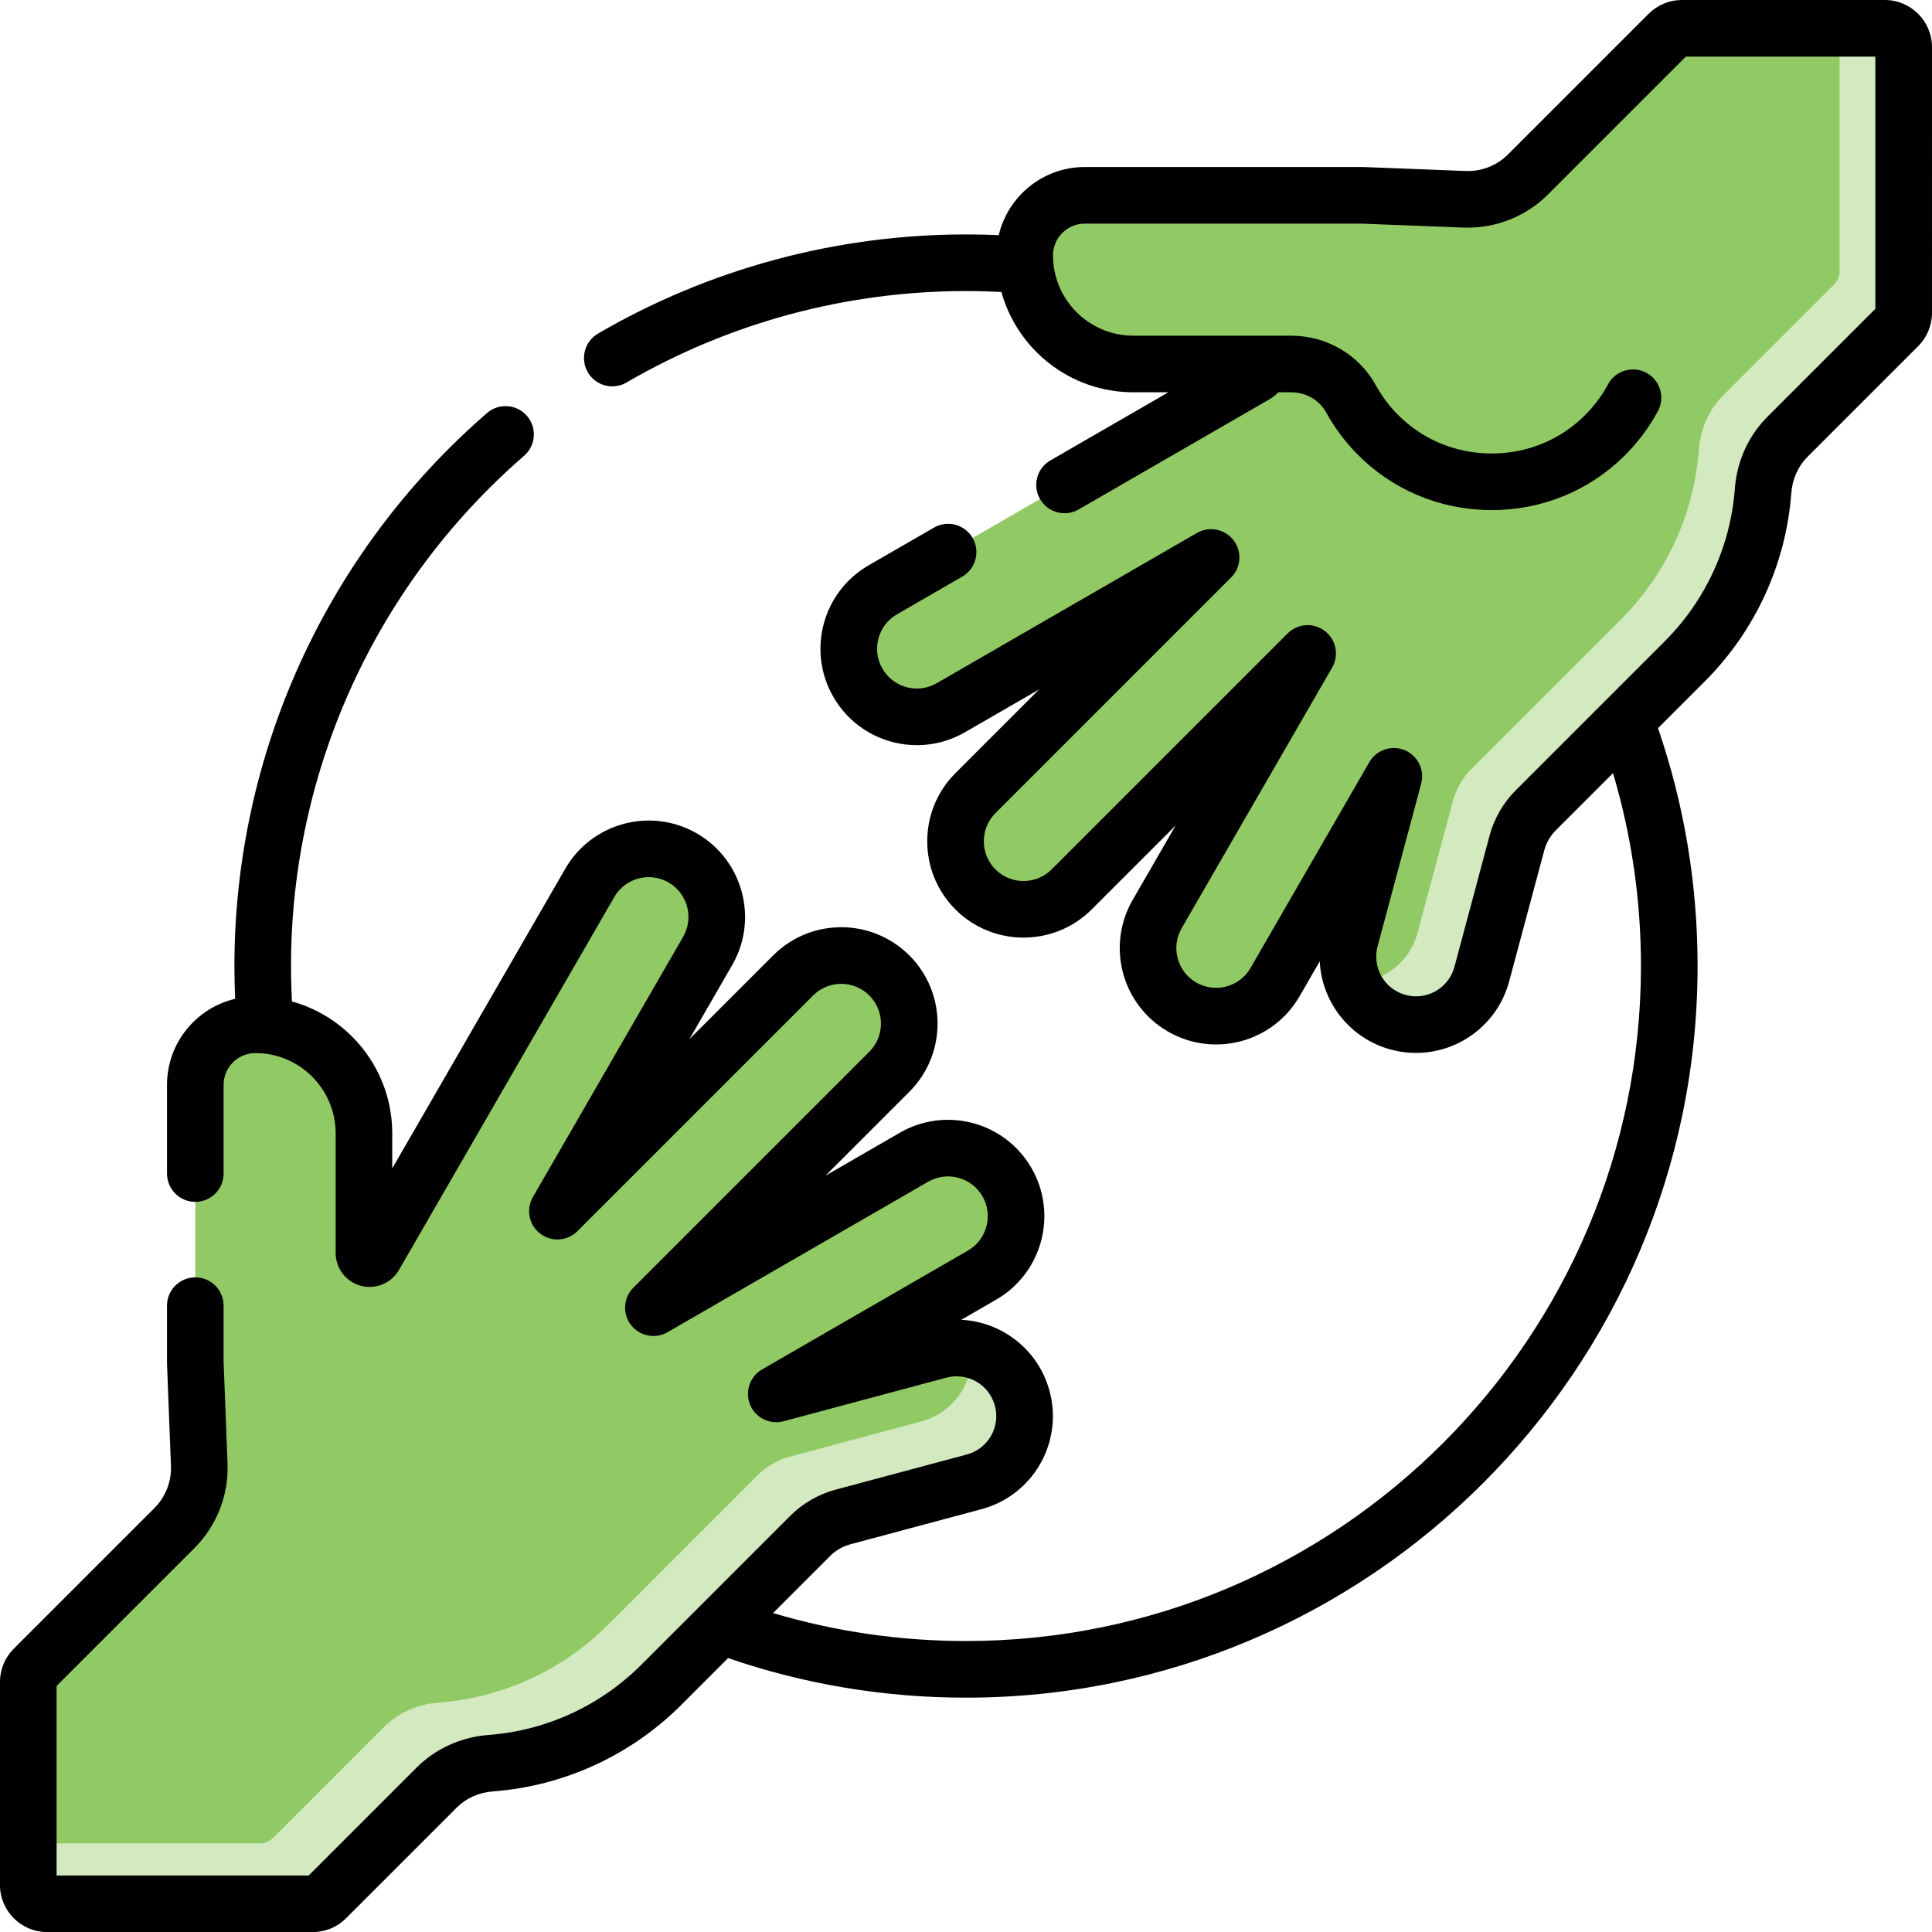 <?xml version="1.0" encoding="UTF-8"?>
<svg id="b" data-name="Layer 2" xmlns="http://www.w3.org/2000/svg" viewBox="0 0 798.16 798.16">
  <defs>
    <style>
      .d {
        fill: #91ca64;
      }

      .e {
        fill: #d3eac1;
      }
    </style>
  </defs>
  <g id="c" data-name="Layer 1">
    <g>
      <path class="d" d="M129.18,786.47c2.07,0,4.05-.82,5.51-2.28l45.73-45.73c5.96-5.96,13.89-9.44,22.29-10.07,25.68-1.92,50.82-12.7,70.46-32.34l61.55-61.55c3.74-3.74,8.41-6.44,13.53-7.81l54.2-14.52c15-4.02,23.9-19.44,19.88-34.44-4.02-15-19.44-23.9-34.44-19.88l-67.19,18,85.02-49.08c13.45-7.76,18.06-24.96,10.29-38.41-7.76-13.45-24.96-18.06-38.41-10.29l-107.66,62.16,97.48-97.48c10.98-10.98,10.98-28.78,0-39.76-10.98-10.98-28.78-10.98-39.76,0l-97.37,97.37,62.07-107.51c7.76-13.45,3.16-30.65-10.29-38.41-13.45-7.76-30.65-3.16-38.41,10.29l-88.95,154.08c-.53.91-1.6,1.36-2.62,1.09s-1.73-1.2-1.73-2.25v-49.43c0-24.78-20.09-44.86-44.86-44.86-13.7,0-24.81,11.11-24.81,24.81v114.53s.84,21.7,1.64,42.43c.38,9.76-3.33,19.22-10.24,26.13l-58.11,58.11c-1.46,1.46-2.28,3.44-2.28,5.51v83.81c0,4.3,3.49,7.79,7.79,7.79h109.7Z"/>
      <path class="e" d="M422.33,577.74c-2.8-10.44-11.12-17.93-20.97-20.16,1.21,13.36-7.33,26.06-20.73,29.65l-54.2,14.52c-5.12,1.37-9.78,4.06-13.53,7.81l-61.55,61.55c-19.64,19.64-44.78,30.42-70.46,32.34-8.4.63-16.33,4.11-22.29,10.07l-45.73,45.73c-1.46,1.46-3.44,2.28-5.51,2.28H11.69v17.15c0,4.3,3.49,7.79,7.79,7.79h109.7c2.07,0,4.05-.82,5.51-2.28l45.73-45.73c5.96-5.96,13.89-9.44,22.29-10.07,25.68-1.92,50.82-12.7,70.46-32.34l61.55-61.55c3.74-3.74,8.41-6.44,13.53-7.81l54.2-14.52c15-4.02,23.9-19.44,19.88-34.44h0Z"/>
      <path class="d" d="M786.47,129.18c0,2.07-.82,4.05-2.28,5.51l-45.73,45.73c-5.96,5.96-9.44,13.89-10.07,22.29-1.92,25.68-12.7,50.82-32.34,70.46l-61.55,61.55c-3.74,3.74-6.44,8.41-7.81,13.53l-14.52,54.2c-4.02,15-19.44,23.9-34.44,19.88-15-4.02-23.9-19.44-19.88-34.44l18-67.19-49.08,85.02c-7.76,13.45-24.96,18.06-38.41,10.29-13.45-7.76-18.06-24.96-10.29-38.41l62.16-107.66-97.48,97.48c-10.98,10.98-28.78,10.98-39.76,0s-10.98-28.78,0-39.76l97.37-97.37-107.51,62.07c-13.45,7.76-30.65,3.16-38.41-10.29-7.76-13.45-3.16-30.65,10.29-38.41l154.08-88.95c.91-.53,1.36-1.6,1.09-2.62-.27-1.02-1.2-1.73-2.25-1.73h-49.43c-24.78,0-44.86-20.09-44.86-44.86,0-13.7,11.11-24.81,24.81-24.81h114.53s21.7.84,42.43,1.64c9.76.38,19.22-3.33,26.13-10.24l58.11-58.11c1.46-1.46,3.44-2.28,5.51-2.28h83.81c4.3,0,7.79,3.49,7.79,7.79v109.7Z"/>
      <path class="e" d="M778.68,11.69h-18.71v100.34c0,2.07-.82,4.05-2.28,5.51l-45.73,45.73c-5.96,5.96-9.44,13.89-10.07,22.29-1.92,25.68-12.7,50.82-32.34,70.46l-61.55,61.55c-3.75,3.74-6.44,8.41-7.81,13.53l-14.52,54.2c-3.31,12.36-14.37,20.58-26.55,20.84,3.27,7.69,9.91,13.86,18.61,16.19,15,4.02,30.42-4.88,34.44-19.88l14.52-54.2c1.37-5.12,4.06-9.78,7.81-13.53l61.55-61.55c19.64-19.64,30.42-44.78,32.34-70.46.63-8.4,4.11-16.33,10.07-22.29l45.73-45.73c1.46-1.46,2.28-3.44,2.28-5.51V19.49c0-4.3-3.49-7.79-7.79-7.79Z"/>
      <path d="M778.68,0h-83.82c-5.21,0-10.1,2.03-13.78,5.71l-58.11,58.11c-4.58,4.58-10.95,7.07-17.41,6.82l-42.43-1.64c-.15,0-.3,0-.45,0h-114.53c-17.26,0-31.75,12.03-35.54,28.15-4.51-.2-9.03-.3-13.53-.3-53.49,0-106.06,14.16-152.02,40.96-5.58,3.25-7.46,10.41-4.21,15.99,2.17,3.73,6.09,5.81,10.11,5.81,2,0,4.03-.51,5.88-1.59,42.39-24.71,90.88-37.78,140.24-37.78,4.86,0,9.75.13,14.62.38,6.63,23.87,28.55,41.44,54.5,41.44h14.49l-48.75,28.15c-5.59,3.23-7.51,10.38-4.28,15.97s10.38,7.51,15.97,4.28l79.02-45.62c1.3-.75,2.45-1.7,3.41-2.78h5.33c6.11,0,11.67,3.2,14.49,8.34,3.38,6.16,7.6,11.85,12.55,16.92,14.5,14.86,34.01,23.17,54.96,23.41.31,0,.61,0,.91,0,20.59,0,39.92-7.85,54.52-22.15,5.64-5.53,10.39-11.83,14.1-18.72,3.06-5.68.94-12.78-4.75-15.84-5.69-3.06-12.78-.94-15.84,4.75-2.6,4.82-5.92,9.23-9.88,13.11-10.19,9.99-23.72,15.47-38.16,15.47-.22,0-.43,0-.64,0-14.69-.17-28.36-5.97-38.48-16.35-3.47-3.56-6.42-7.54-8.79-11.85-6.93-12.63-20.34-20.47-34.99-20.47h-65.2c-17.28,0-31.51-13.28-33.03-30.16-.08-.95-.14-1.75-.14-3.01,0-7.23,5.88-13.12,13.12-13.12h114.3l42.2,1.63c12.96.49,25.67-4.48,34.85-13.65l56.97-56.97h78.3v104.18l-44.59,44.59c-7.83,7.83-12.61,18.38-13.46,29.69-1.78,23.78-12.06,46.18-28.95,63.06l-61.55,61.55c-5.19,5.19-8.94,11.68-10.83,18.77l-14.52,54.2c-2.35,8.76-11.35,13.97-20.12,11.61-8.77-2.35-13.97-11.35-11.62-20.12l18.01-67.19c1.52-5.67-1.4-11.58-6.82-13.83-5.42-2.25-11.67-.13-14.6,4.96l-49.08,85.02c-4.54,7.86-14.57,10.55-22.44,6.01-7.86-4.54-10.55-14.57-6.01-22.44l62.16-107.66c2.93-5.08,1.65-11.55-3.01-15.12-4.65-3.57-11.24-3.14-15.38,1.01l-97.48,97.48c-6.4,6.4-16.83,6.4-23.23,0-6.4-6.4-6.4-16.83,0-23.23l97.36-97.37c4.15-4.15,4.58-10.73,1.01-15.38-3.57-4.65-10.04-5.94-15.12-3.01l-107.51,62.07c-7.86,4.54-17.9,1.85-22.44-6.01-4.54-7.86-1.85-17.9,6.01-22.44l26.98-15.58c5.59-3.23,7.51-10.38,4.28-15.97-3.23-5.59-10.38-7.51-15.97-4.28l-26.98,15.58c-19.05,11-25.58,35.33-14.57,54.38,11,19.05,35.32,25.57,54.38,14.57l30.6-17.66-34.57,34.57c-15.52,15.52-15.52,40.78,0,56.3,15.52,15.52,40.78,15.52,56.3,0l34.69-34.69-17.75,30.75c-11,19.05-4.49,43.38,14.57,54.38,19.05,11,43.38,4.49,54.38-14.57l8.33-14.43c.8,16.59,12.14,31.85,29.48,36.49,21.29,5.7,43.1-7.03,48.76-28.15l14.52-54.2c.84-3.13,2.49-5.99,4.78-8.28l23.61-23.61c7.67,25.75,11.55,52.48,11.55,79.7,0,153.76-125.09,278.85-278.85,278.85-27.22,0-53.95-3.88-79.7-11.55l23.61-23.61c2.29-2.29,5.16-3.94,8.28-4.78l54.2-14.52c21.25-5.69,33.85-27.5,28.15-48.76-4.65-17.35-19.93-28.68-36.49-29.48l14.43-8.33c19.01-10.98,25.55-35.37,14.57-54.38-11-19.05-35.33-25.57-54.38-14.57l-30.74,17.75,34.69-34.69c15.52-15.52,15.52-40.78,0-56.3-15.56-15.56-40.74-15.56-56.3,0l-34.57,34.57,17.66-30.6c10.97-19.01,4.44-43.4-14.57-54.38-19.01-10.98-43.41-4.44-54.38,14.57l-71.49,123.82v-14.49c0-25.95-17.57-47.88-41.44-54.5-.25-4.87-.38-9.76-.38-14.62,0-80.91,35.1-157.74,96.29-210.79,4.88-4.23,5.41-11.61,1.18-16.49-4.23-4.88-11.62-5.41-16.49-1.18-66.33,57.5-104.36,140.77-104.36,228.47,0,4.5.1,9.02.3,13.53-16.12,3.79-28.15,18.28-28.15,35.54v36.65c0,6.46,5.23,11.69,11.69,11.69s11.69-5.23,11.69-11.69v-36.65c0-7.23,5.88-13.12,13.12-13.12.98,0,1.95.04,2.92.13.02,0,.05,0,.07,0,16.9,1.51,30.18,15.75,30.18,33.03v49.43c0,6.34,4.28,11.91,10.39,13.54,6.12,1.64,12.61-1.05,15.77-6.53l88.95-154.07c4.54-7.86,14.57-10.55,22.44-6.01,7.84,4.53,10.54,14.59,6.01,22.44l-62.07,107.51c-2.93,5.08-1.65,11.55,3.01,15.12,4.65,3.57,11.23,3.14,15.38-1.01l97.37-97.37c6.42-6.42,16.81-6.42,23.23,0,6.4,6.41,6.4,16.83,0,23.23l-97.48,97.48c-4.15,4.15-4.58,10.73-1.01,15.38,3.57,4.65,10.04,5.94,15.12,3.01l107.66-62.16c7.86-4.53,17.9-1.85,22.44,6.01,4.53,7.84,1.83,17.91-6.01,22.44l-85.02,49.08c-5.08,2.93-7.2,9.18-4.96,14.6,2.24,5.42,8.15,8.34,13.83,6.82l67.19-18c8.77-2.35,17.77,2.84,20.12,11.62,2.35,8.77-2.85,17.77-11.62,20.12l-54.2,14.52c-7.09,1.9-13.58,5.65-18.77,10.84l-61.55,61.55c-16.89,16.89-39.29,27.17-63.07,28.95-11.31.85-21.85,5.63-29.69,13.46l-44.59,44.59H23.38v-78.3l56.97-56.97c9.18-9.18,14.15-21.88,13.65-34.85l-1.63-42.2v-23.09c0-6.46-5.23-11.69-11.69-11.69s-11.69,5.23-11.69,11.69v23.32c0,.15,0,.3,0,.45l1.64,42.43c.25,6.48-2.24,12.83-6.82,17.41l-58.11,58.11c-3.68,3.68-5.71,8.57-5.71,13.78v83.81c0,10.75,8.74,19.49,19.49,19.49h109.7c5.21,0,10.1-2.03,13.78-5.71l45.73-45.73c3.88-3.88,9.17-6.25,14.9-6.68,29.36-2.19,57.01-14.88,77.86-35.73l19.35-19.35c31.55,10.85,64.58,16.35,98.29,16.35,166.65,0,302.23-135.58,302.23-302.23,0-33.71-5.5-66.74-16.35-98.29l19.35-19.35c20.84-20.84,33.54-48.49,35.73-77.85.43-5.73,2.8-11.02,6.68-14.9l45.72-45.72c3.68-3.68,5.71-8.57,5.71-13.78V19.49c0-10.75-8.74-19.49-19.48-19.49h0Z"/>
    </g>
  </g>
</svg>